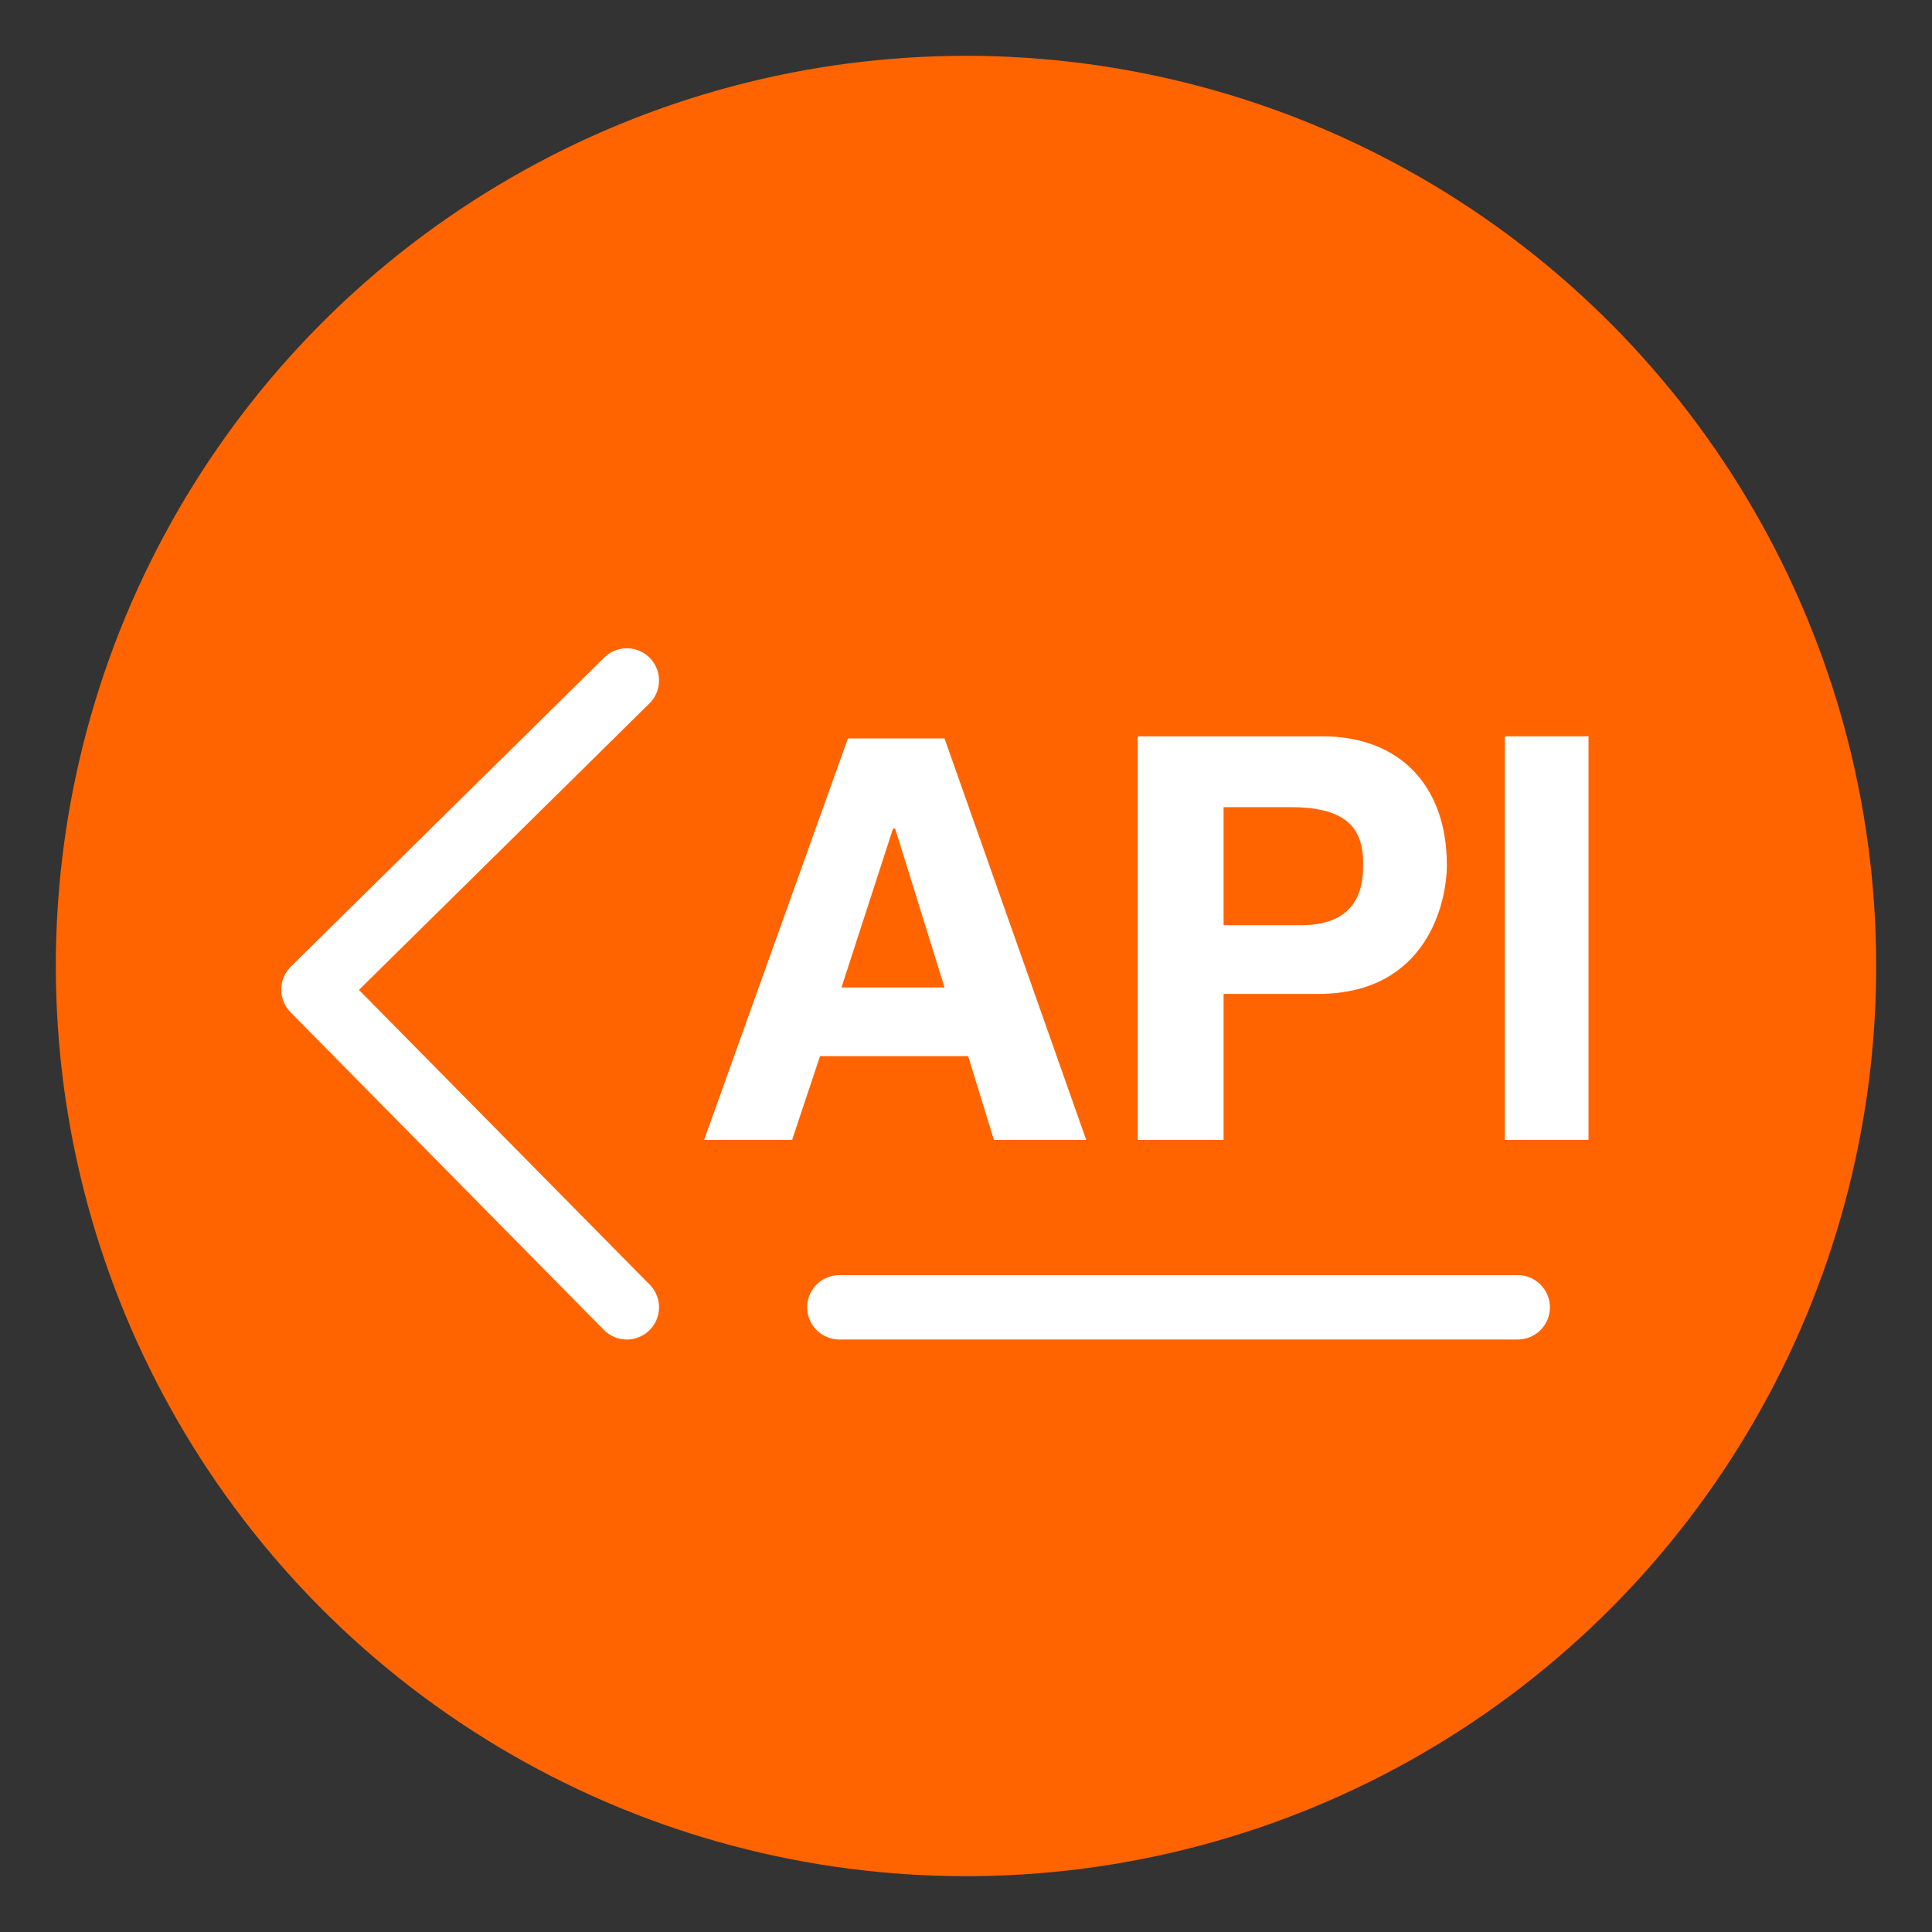 <?xml version="1.0" encoding="utf-8"?>
<!-- Generator: Adobe Illustrator 24.3.0, SVG Export Plug-In . SVG Version: 6.00 Build 0)  -->
<svg version="1.1" id="Layer_1" xmlns="http://www.w3.org/2000/svg" xmlns:xlink="http://www.w3.org/1999/xlink" x="0px" y="0px"
	 viewBox="0 0 90 90" style="enable-background:new 0 0 90 90;" xml:space="preserve">
<rect x="0" y="0" width="90" height="90" fill="#333333" stroke="none"/>
<style type="text/css">
	.st0{fill:#FF6400;}
	.st1{fill:none;stroke:#FFFFFF;stroke-width:3;stroke-linecap:round;stroke-linejoin:round;stroke-miterlimit:10;}
	.st2{fill:#FFFFFF;}
</style>
<g>
	<circle class="st0" cx="45" cy="45" r="42.4"/>
	<polyline class="st1" points="29.2,60.9 14.6,46.1 29.2,31.7 	"/>
	<line class="st1" x1="70.7" y1="60.9" x2="39.1" y2="60.9"/>
	<g>
		<path class="st2" d="M36.9,53.1h-4.1l6.7-18.7h4.5l6.6,18.7h-4.3l-1.2-3.9h-6.9L36.9,53.1z M39.2,46H44l-2.3-7.4h-0.1L39.2,46z"/>
		<path class="st2" d="M57,53.1H53V34.3h8.6c3.6,0,5.8,2.3,5.8,6c0,1.7-0.9,6-6,6H57V53.1z M60.6,43.1c2.9,0,2.9-2.1,2.9-2.9
			c0-1.8-1-2.6-3.4-2.6H57v5.5H60.6z"/>
		<path class="st2" d="M74,53.1h-3.9V34.3H74V53.1z"/>
	</g>
</g>
</svg>
